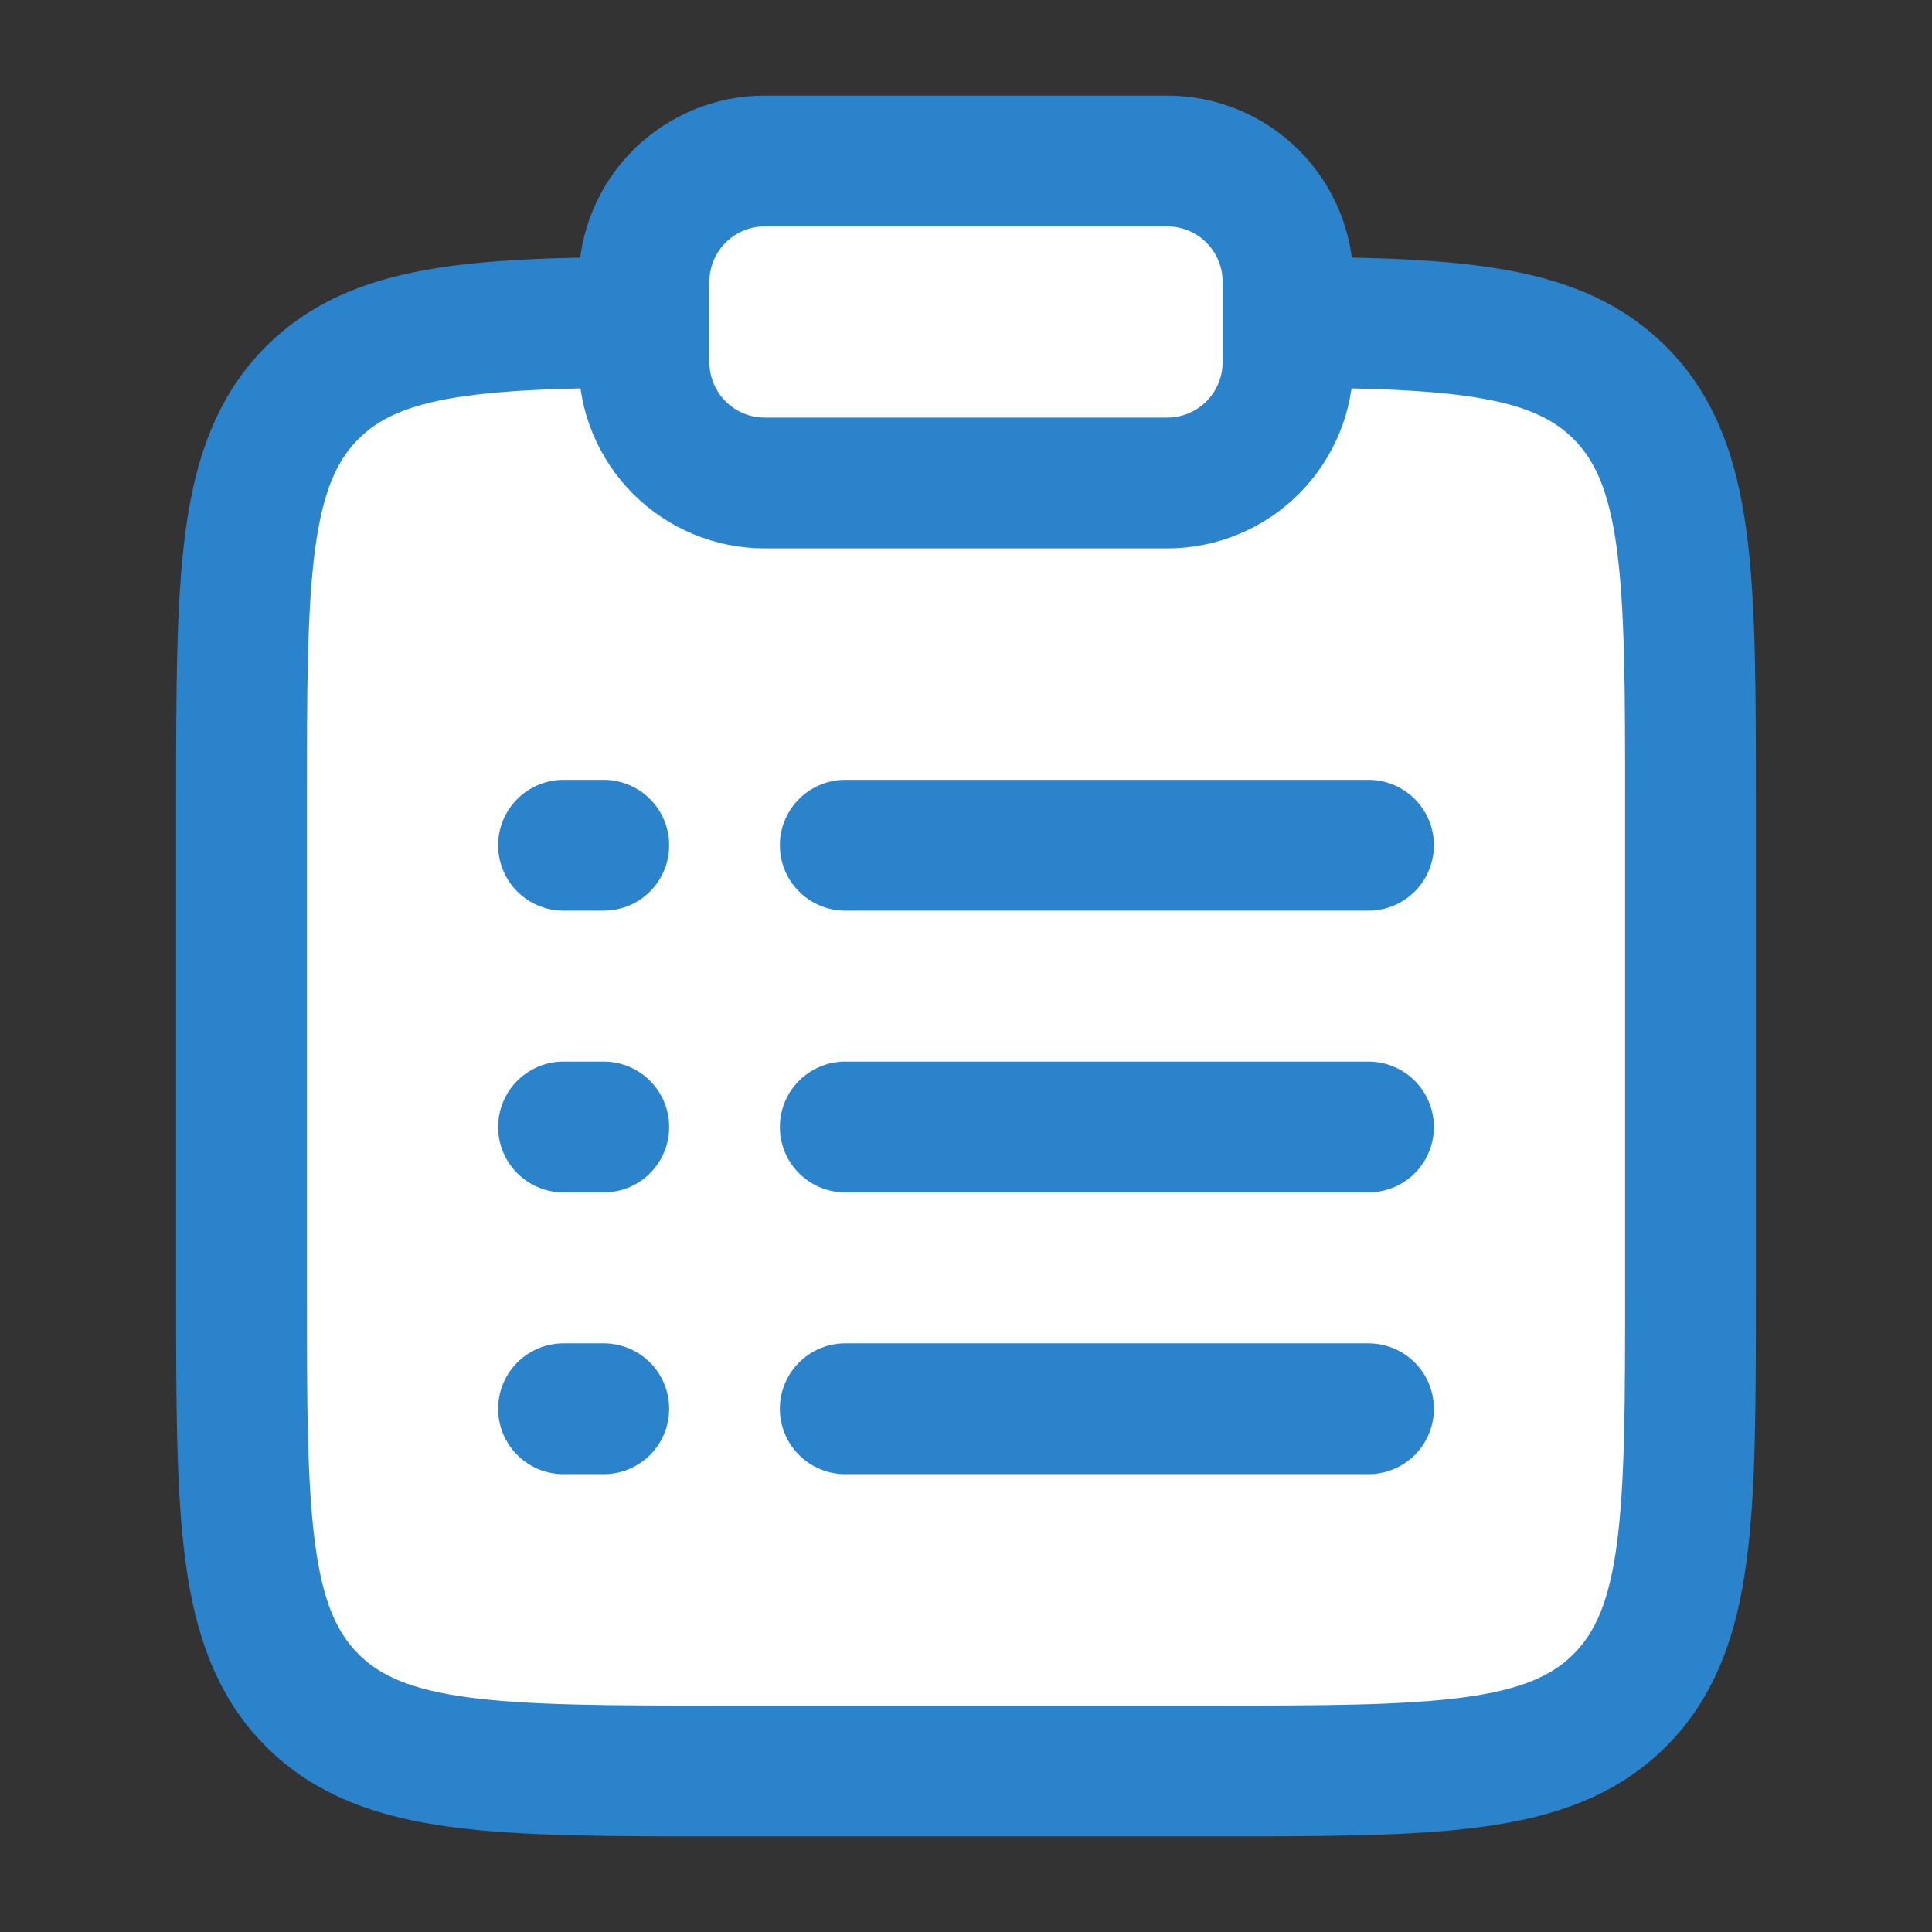 <?xml version="1.0" encoding="UTF-8"?> <svg xmlns="http://www.w3.org/2000/svg" width="60" height="60" viewBox="0 0 60 60" fill="none"><rect x="0" y="0" width="60" height="60" fill="#333333" stroke="none"/><path d="M40 10.005C45.438 10.035 48.383 10.277 50.303 12.197C52.5 14.395 52.5 17.93 52.5 25V40C52.5 47.072 52.5 50.607 50.303 52.805C48.108 55 44.57 55 37.5 55H22.5C15.43 55 11.893 55 9.697 52.805C7.5 50.605 7.5 47.072 7.5 40V25C7.5 17.93 7.5 14.395 9.697 12.197C11.617 10.277 14.562 10.035 20 10.005" fill="white"></path><path d="M40 10.005C45.438 10.035 48.383 10.277 50.303 12.197C52.5 14.395 52.5 17.93 52.5 25V40C52.5 47.072 52.5 50.607 50.303 52.805C48.108 55 44.57 55 37.5 55H22.5C15.43 55 11.893 55 9.697 52.805C7.5 50.605 7.5 47.072 7.5 40V25C7.5 17.93 7.5 14.395 9.697 12.197C11.617 10.277 14.562 10.035 20 10.005" stroke="#2B83CC" stroke-width="4.062"></path><path d="M26.25 35H42.5ZM17.5 35H18.75ZM17.5 26.25H18.75ZM17.5 43.75H18.75ZM26.25 26.25H42.5ZM26.25 43.75H42.5Z" fill="white"></path><path d="M26.25 35H42.5M17.5 35H18.75M17.5 26.25H18.75M17.5 43.75H18.75M26.25 26.25H42.5M26.25 43.75H42.5" stroke="#2B83CC" stroke-width="4.062" stroke-linecap="round"></path><path d="M20 8.75C20 7.755 20.395 6.802 21.098 6.098C21.802 5.395 22.755 5 23.75 5H36.25C37.245 5 38.198 5.395 38.902 6.098C39.605 6.802 40 7.755 40 8.75V11.25C40 12.245 39.605 13.198 38.902 13.902C38.198 14.605 37.245 15 36.25 15H23.75C22.755 15 21.802 14.605 21.098 13.902C20.395 13.198 20 12.245 20 11.25V8.75Z" fill="white" stroke="#2B83CC" stroke-width="4.062"></path></svg> 